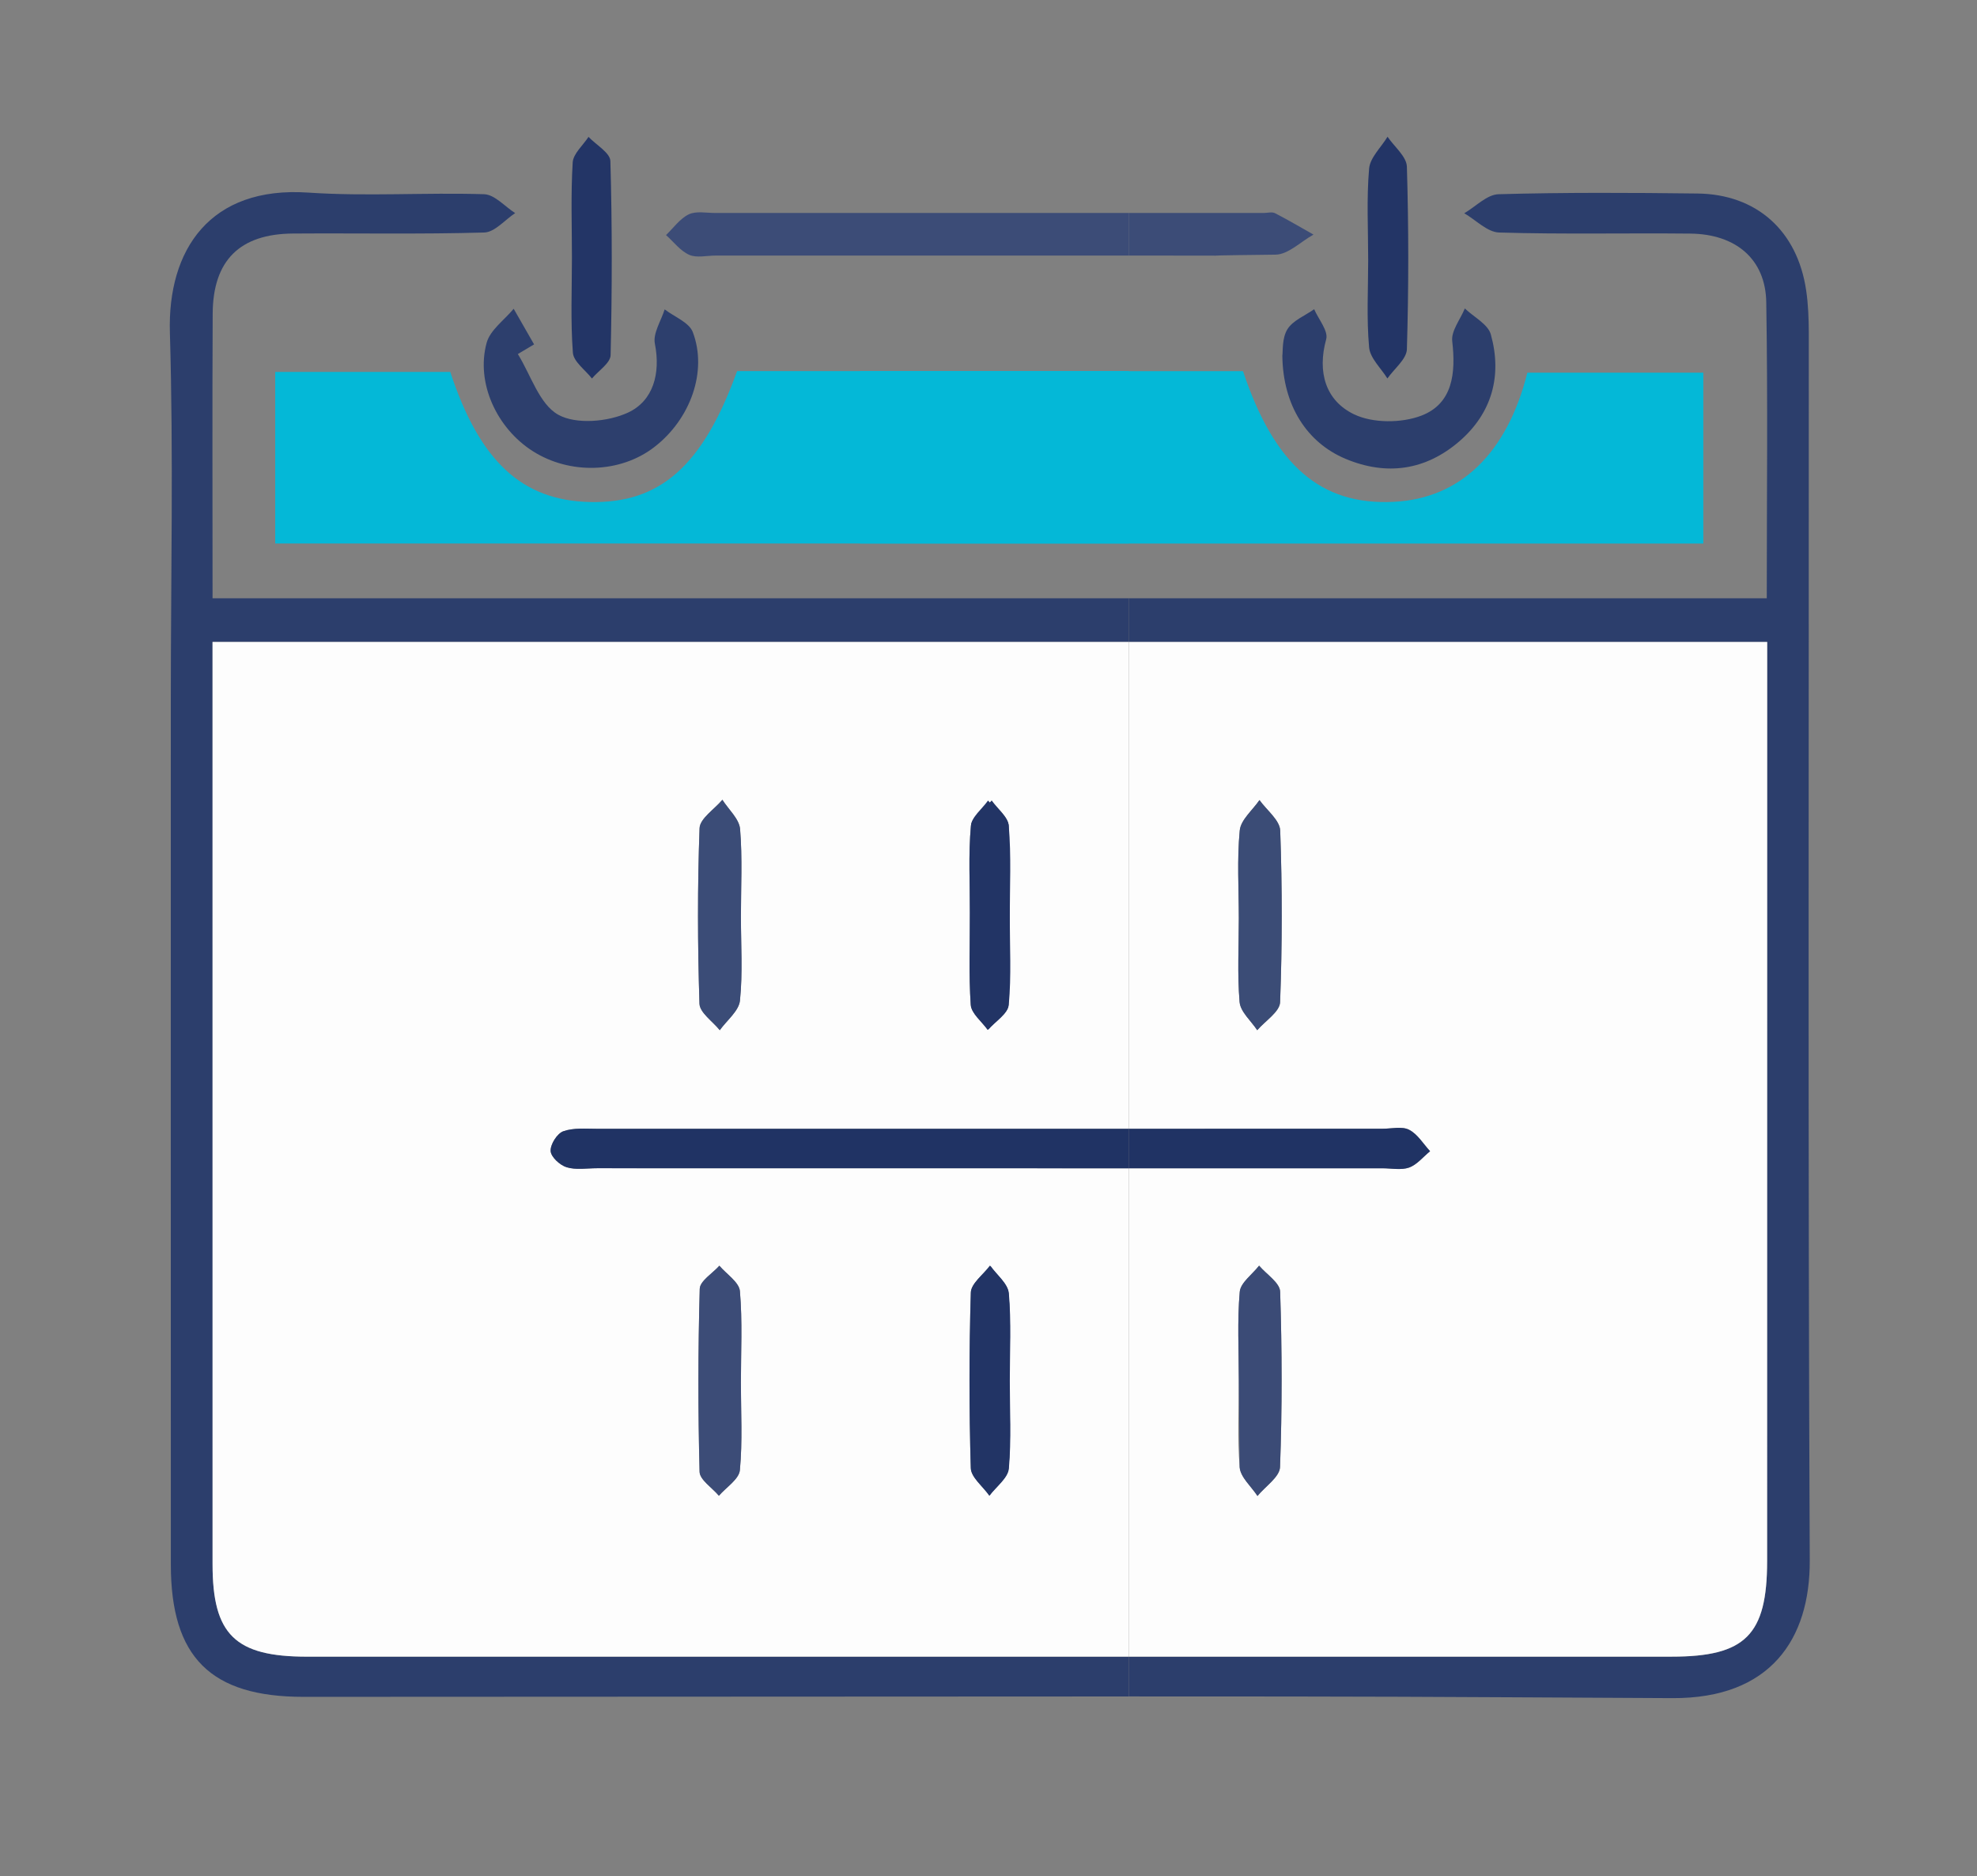 <svg enable-background="new 0 0 62 58.833" height="58.833" viewBox="0 0 62 58.833" width="62" xmlns="http://www.w3.org/2000/svg"><rect x="0" y="0" width="62" height="58.833" fill="#808080" stroke="none"/><g clip-rule="evenodd" fill-rule="evenodd"><path d="m56.725 10.421c-.002-.438-.018-.88-.082-1.312-.273-1.866-1.547-3.018-3.408-3.041-2.08-.026-4.16-.036-6.238.022-.366.01-.717.388-1.077.597.365.211.723.593 1.094.604 1.998.06 3.998.013 5.998.034 1.426.015 2.357.802 2.379 2.15.051 3.072.016 6.146.016 9.285-9.506 0-10.549 0-20.008 0v1.371h20.021v1.226c0 9.198 0 18.397-.002 27.594 0 2.318-.68 2.998-2.992 2.998-8.484 0-8.541 0-17.027 0v1.246c8.492 0 8.557.01 17.049.053 3.078.016 4.318-1.854 4.307-4.316-.059-12.837-.026-25.675-.03-38.511z" fill="#2c3e6c"/><path d="m9.627 51.948c-2.252 0-2.96-.689-2.96-2.895-.002-9.238-.001-18.477-.001-27.715 0-.393 0-.786 0-1.208h28.733v-1.37c-9.578 0-19.146 0-28.733 0 0-3.02-.011-5.973.004-8.925.009-1.669.849-2.5 2.517-2.512 2-.014 4 .025 5.999-.032.329-.009.647-.396.97-.609-.325-.207-.644-.582-.974-.592-1.838-.058-3.686.074-5.517-.051-3.079-.209-4.415 1.79-4.337 4.394.114 3.834.029 7.674.029 11.511 0 9.039-.002 18.08.001 27.119.001 2.906 1.251 4.145 4.161 4.145 8.626 0 17.253-.012 25.879-.012v-1.246c-8.589-.002-17.18-.002-25.771-.002z" fill="#2c3e6c"/><path d="m23.116 11.637c-1.075 2.973-2.412 4.155-4.616 4.105-2.131-.048-3.458-1.277-4.379-4.079-1.805 0-3.621 0-5.49 0v5.38h26.768v-5.407c-4.096.001-8.191.001-12.283.001z" fill="#04b8d7"/><path d="m53.417 11.685c-1.912 0-3.729 0-5.518 0-.637 2.542-2.115 3.948-4.188 4.051-2.287.115-3.742-1.137-4.73-4.099-4 0-8.006 0-12.009 0v5.407h26.445c0-1.848 0-3.619 0-5.359z" fill="#04b8d7"/><path d="m22.426 6.678c-.279 0-.598-.067-.827.044-.277.135-.479.426-.712.649.239.213.447.495.726.619.234.104.55.024.829.024h12.814.143v-1.336c-4.324 0-8.648 0-12.973 0z" fill="#3c4c77"/><path d="m39.985 6.685c-.096-.048-.236-.007-.357-.007-4.219 0-.01 0-4.229 0v1.336h.936c4.033 0-.363.018 3.668-.029.398-.005.793-.41 1.189-.629-.402-.226-.799-.462-1.207-.671z" fill="#3c4c77"/><path d="m40.215 11.158c.021-.143-.014-.552.158-.832.17-.277.551-.425.84-.63.137.317.449.682.377.941-.287 1.039-.012 1.931.877 2.356.588.282 1.49.278 2.111.039.984-.379 1.08-1.337.965-2.331-.039-.324.254-.685.395-1.029.281.27.727.493.816.816.359 1.292.037 2.466-.99 3.352-1.055.908-2.275 1.088-3.568.547-1.213-.51-1.961-1.673-1.981-3.229z" fill="#2c3e6c"/><path d="m16.24 11.102c.408.658.674 1.571 1.266 1.902.56.313 1.559.225 2.188-.066.789-.365 1.029-1.221.843-2.163-.064-.325.195-.714.307-1.074.304.234.768.408.883.714.468 1.236-.079 2.735-1.209 3.605-1.062.819-2.644.87-3.813.125-1.126-.717-1.787-2.142-1.444-3.394.11-.404.556-.715.848-1.069.213.372.426.744.64 1.117-.17.1-.339.201-.509.303z" fill="#2d3f6d"/><path d="m42.907 8.149c0-.954-.053-1.913.029-2.86.029-.348.377-.668.578-1.001.213.313.598.621.607.94.057 1.907.057 3.816 0 5.723-.01.311-.398.611-.611.917-.201-.325-.545-.637-.574-.978-.082-.908-.029-1.827-.029-2.741z" fill="#233566"/><path d="m17.936 8.077c0-.995-.037-1.992.024-2.982.017-.277.323-.536.496-.803.239.252.678.499.686.758.058 2.027.054 4.058.007 6.086-.006.249-.381.489-.585.733-.209-.269-.577-.526-.598-.809-.075-.99-.03-1.988-.03-2.983z" fill="#233566"/><path d="m35.133 36.634c-5.471 0-10.942 0-16.414-.002-.319 0-.658.059-.951-.031-.21-.064-.49-.322-.5-.508-.012-.207.202-.549.395-.619.322-.115.705-.078 1.062-.078h16.673v-15.266c-9.567 0-19.135 0-28.733 0v1.208c0 9.238-.001 18.477.001 27.715 0 2.205.708 2.895 2.96 2.895h25.772v-15.314c-.087 0-.175 0-.265 0zm-4.684-10.744c.026-.28.423-.525.651-.786.186.263.524.522.531.79.047 1.873.051 3.748-.006 5.621-.008.264-.426.518-.653.775-.185-.26-.51-.512-.529-.783-.065-.953-.025-1.912-.025-2.869 0-.918-.052-1.839.031-2.748zm-8.511.082c.011-.306.466-.596.716-.893.194.305.528.599.555.918.076.911.026 1.832.026 2.748 0 .877.06 1.76-.03 2.629-.034.328-.412.621-.633.93-.222-.277-.628-.549-.637-.832-.058-1.834-.064-3.67.003-5.5zm1.265 20.127c-.027.285-.428.537-.658.803-.211-.252-.6-.498-.606-.754-.05-1.912-.048-3.824.005-5.734.007-.248.401-.484.616-.725.225.266.62.516.644.799.082.949.031 1.91.031 2.865-.001.916.054 1.837-.032 2.746zm8.424-.051c-.026.297-.393.564-.604.846-.201-.287-.571-.568-.579-.859-.054-1.834-.054-3.67.001-5.504.008-.285.389-.561.598-.842.204.287.559.559.584.859.078.91.029 1.832.029 2.75s.052 1.84-.029 2.75z" fill="#fdfdfd"/><path d="m35.399 20.13v15.265c5.465 0 2.5-.002 7.965-.002.279 0 .604-.082.826.033.266.135.443.439.658.672-.217.176-.41.422-.658.512-.248.088-.553.023-.832.023-5.461 0-2.496 0-7.959 0v15.314h17.027c2.312 0 2.992-.68 2.992-2.998.002-9.197.002-18.396.002-27.594 0-.394 0-.787 0-1.226-9.502.001-10.546.001-20.021.001zm-3.764 11.375c-.025.279-.418.523-.645.785-.188-.26-.53-.516-.537-.779-.047-1.873-.047-3.746 0-5.618.007-.268.345-.526.531-.79.229.262.627.508.65.787.082.949.031 1.91.031 2.866.002.917.054 1.839-.03 2.749zm8.51-.078c-.012.301-.467.586-.717.877-.193-.293-.525-.574-.553-.883-.074-.871-.025-1.752-.025-2.629 0-.918-.059-1.84.029-2.749.031-.335.402-.638.619-.955.229.319.639.631.65.958.065 1.791.065 3.588-.003 5.381zm-8.506 14.623c-.027.299-.395.566-.607.85-.201-.291-.567-.578-.576-.875-.054-1.832-.054-3.666.002-5.498.008-.285.392-.557.603-.834.203.287.553.561.578.863.078.91.029 1.83.029 2.746 0 .918.051 1.84-.029 2.748zm8.504-.047c-.012.311-.461.605-.707.906-.195-.299-.533-.586-.559-.9-.076-.91-.027-1.832-.027-2.75s-.051-1.84.029-2.75c.025-.289.396-.549.607-.822.23.271.65.535.66.814.06 1.832.065 3.67-.003 5.502z" fill="#fdfdfd"/><path d="m18.726 35.396c-.357 0-.74-.037-1.062.078-.193.07-.407.412-.395.619.01.186.29.443.5.508.293.09.632.031.951.031 5.471.002 10.942.002 16.414.002h.266v-1.238c-5.559 0-11.116 0-16.674 0z" fill="#203364"/><path d="m44.19 35.427c-.223-.115-.547-.033-.826-.033-5.465 0-2.5.002-7.965.002v1.238h7.959c.279 0 .584.064.832-.023.248-.09.441-.336.658-.512-.215-.233-.392-.537-.658-.672z" fill="#203364"/><path d="m38.85 28.792c0-.918-.059-1.84.029-2.749.031-.335.402-.638.619-.955.229.319.639.631.65.958.064 1.791.064 3.588-.004 5.381-.012.301-.467.586-.717.877-.193-.293-.525-.574-.553-.883-.073-.871-.024-1.752-.024-2.629z" fill="#3b4c76"/><path d="m38.85 43.259c0-.918-.051-1.84.029-2.75.025-.289.396-.549.607-.822.23.271.65.535.66.814.059 1.832.064 3.67-.004 5.502-.012.311-.461.605-.707.906-.195-.299-.533-.586-.559-.9" fill="#3b4b76"/><path d="m23.236 28.745c0 .877.06 1.76-.03 2.629-.034.328-.412.621-.633.93-.222-.277-.628-.549-.637-.832-.059-1.834-.064-3.669.003-5.5.011-.306.466-.596.716-.893.194.305.528.599.555.918.075.911.026 1.832.026 2.748z" fill="#3b4c77"/><path d="m23.235 43.353c0 .916.054 1.838-.032 2.746-.027.285-.428.537-.658.803-.211-.252-.6-.498-.606-.754-.05-1.912-.048-3.824.005-5.734.007-.248.401-.484.616-.725.225.266.62.516.644.799.082.949.031 1.909.031 2.865z" fill="#3c4c77"/><path d="m30.418 28.638c0-.917-.052-1.839.031-2.748.026-.28.423-.525.651-.786.186.263.524.522.531.79.047 1.873.051 3.748-.006 5.621-.008.264-.426.518-.653.775-.185-.26-.51-.512-.529-.783-.065-.953-.025-1.912-.025-2.869z" fill="#223465"/><path d="m31.667 28.757c0 .916.053 1.838-.031 2.748-.025.279-.418.523-.645.785-.188-.26-.53-.516-.537-.779-.047-1.873-.047-3.746 0-5.618.007-.268.345-.526.531-.79.229.262.627.508.65.787.082.95.032 1.91.032 2.867z" fill="#223465"/><path d="m31.657 43.298c0 .918.051 1.84-.029 2.75-.026.297-.393.564-.604.846-.201-.287-.571-.568-.579-.859-.054-1.834-.054-3.67.001-5.504.008-.285.389-.561.598-.842.204.287.559.559.584.859.078.91.029 1.832.029 2.75z" fill="#213465"/><path d="m31.668 43.302c0 .918.051 1.84-.029 2.748-.027.299-.395.566-.607.85-.201-.291-.567-.578-.576-.875-.054-1.832-.054-3.666.002-5.498.008-.285.392-.557.603-.834.203.287.553.561.578.863.078.91.029 1.83.029 2.746z" fill="#223465"/></g></svg>